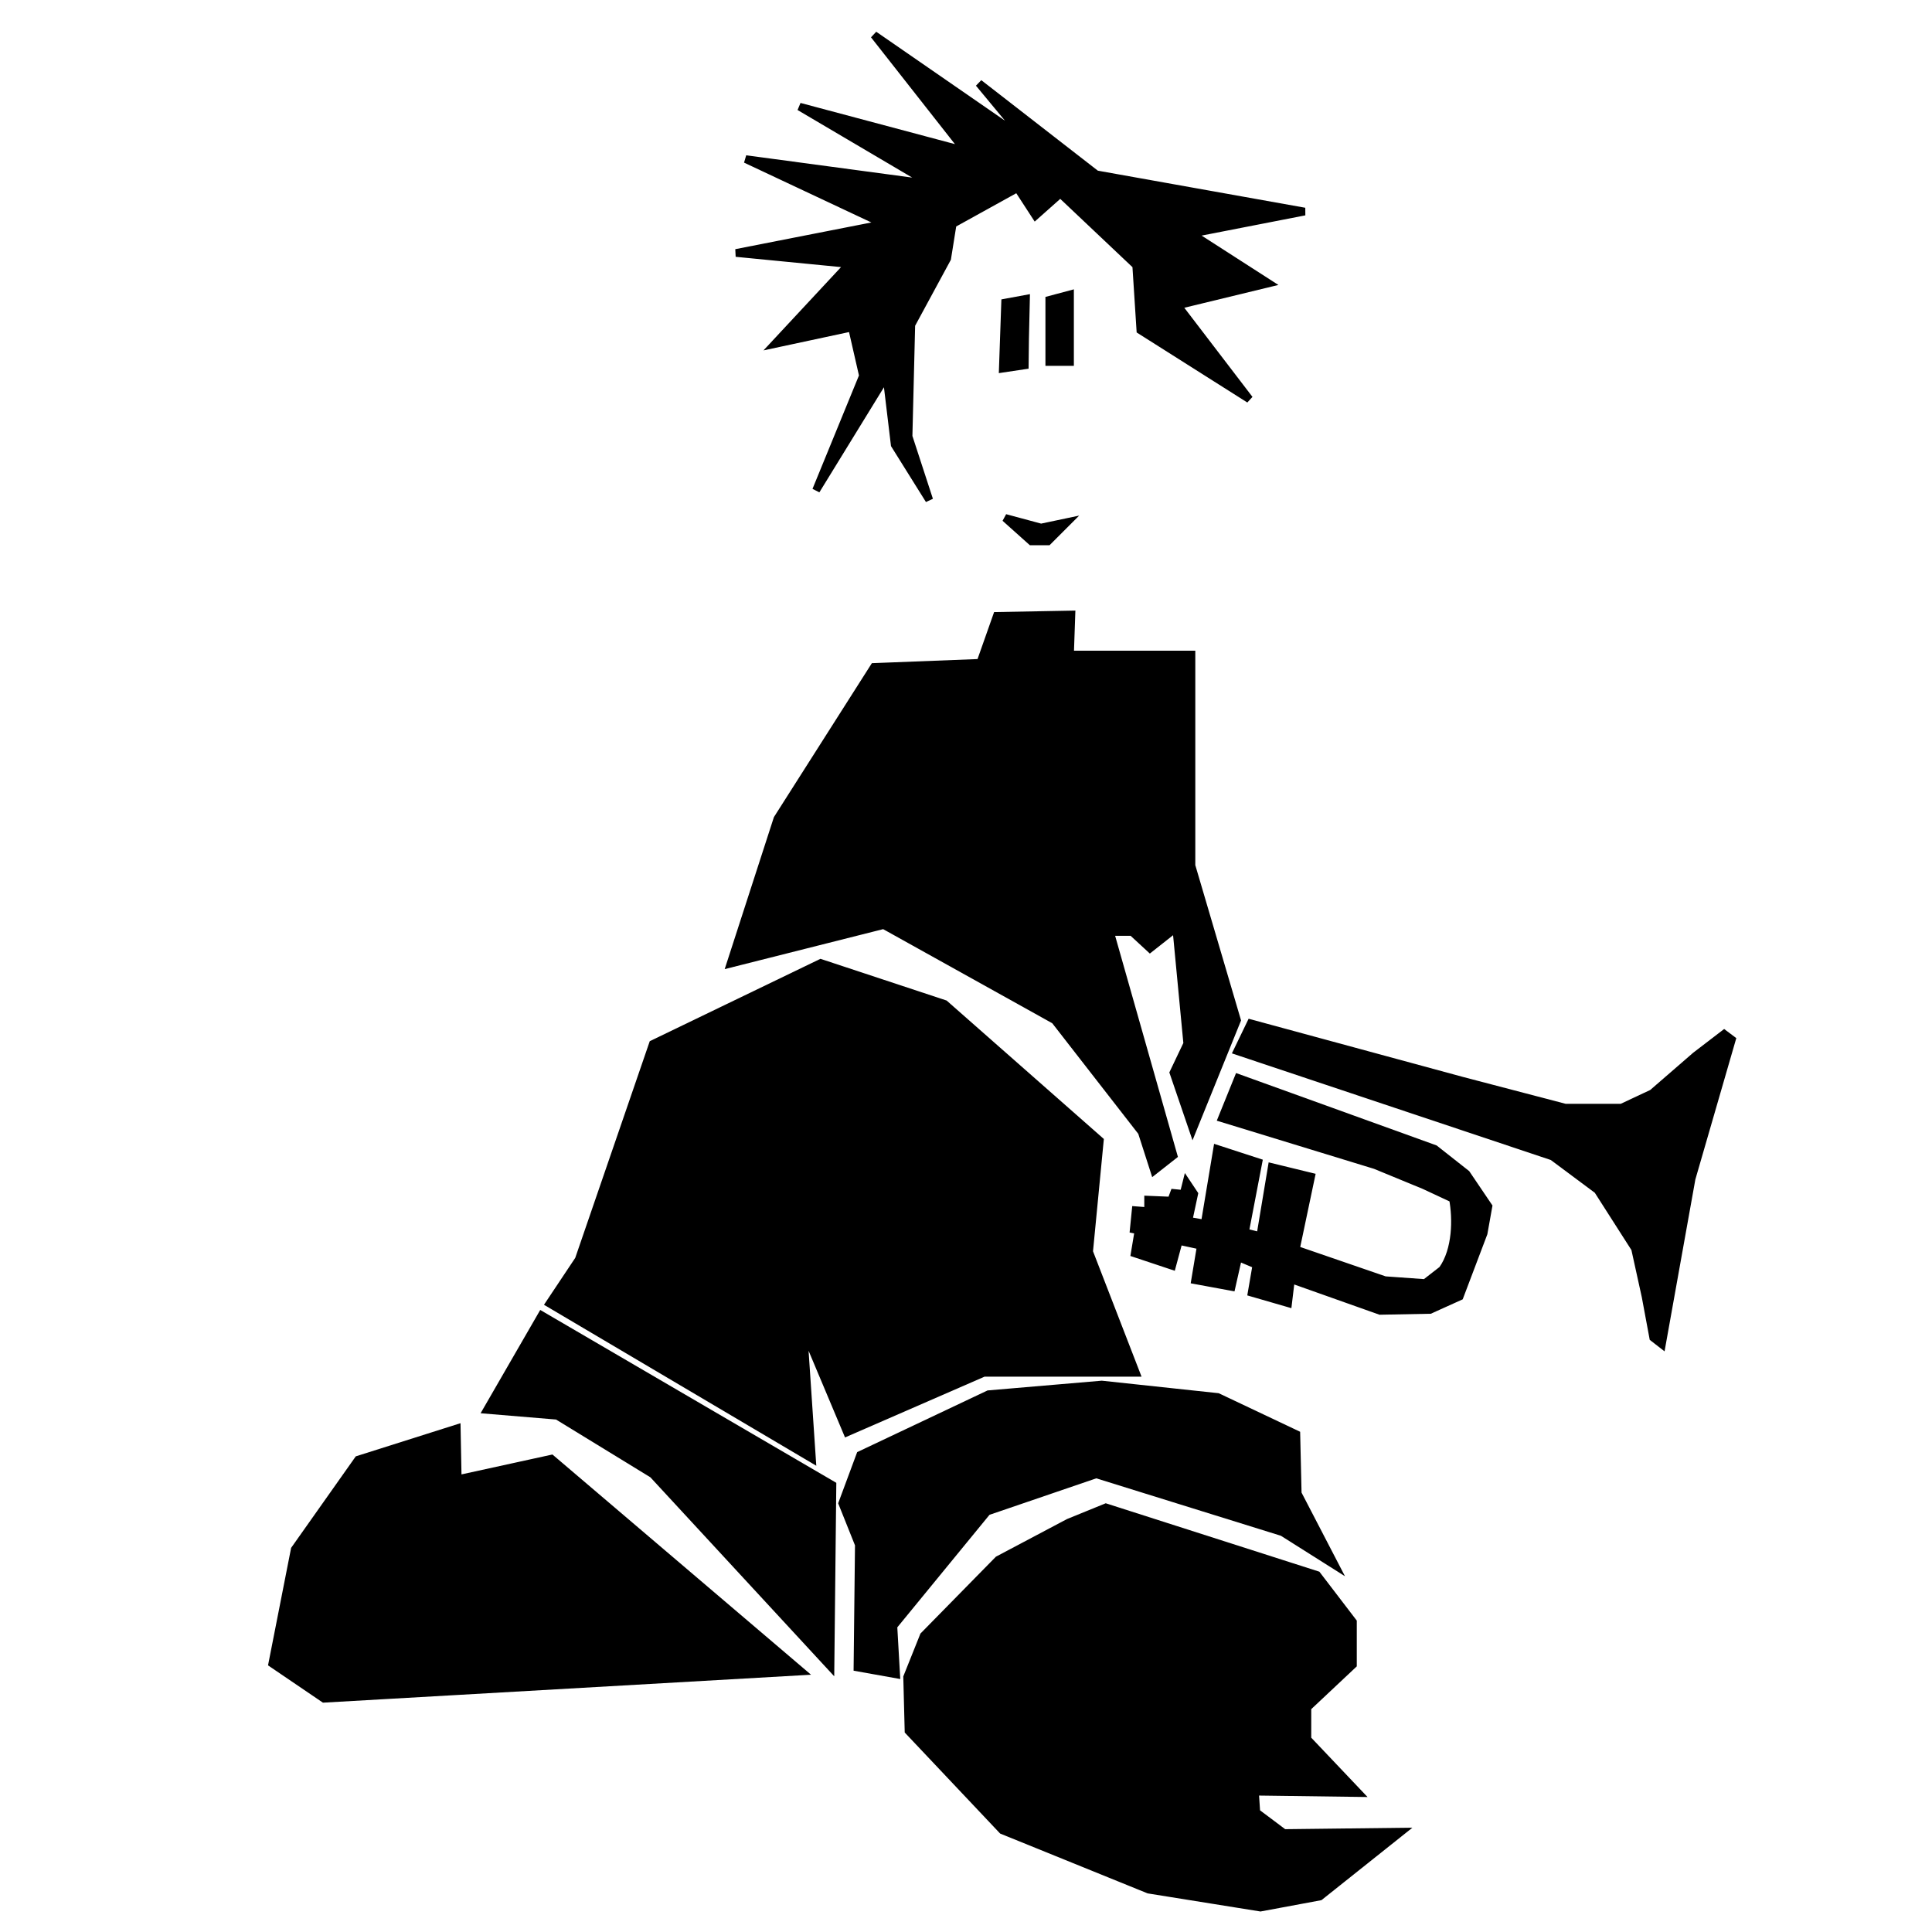 <?xml version="1.0" encoding="UTF-8" standalone="no"?>
<!-- Created with Inkscape (http://www.inkscape.org/) -->

<svg
   xmlns:dc="http://purl.org/dc/elements/1.1/"
   xmlns:cc="http://creativecommons.org/ns#"
   xmlns:rdf="http://www.w3.org/1999/02/22-rdf-syntax-ns#"
   xmlns:svg="http://www.w3.org/2000/svg"
   xmlns="http://www.w3.org/2000/svg"
   xmlns:sodipodi="http://sodipodi.sourceforge.net/DTD/sodipodi-0.dtd"
   xmlns:inkscape="http://www.inkscape.org/namespaces/inkscape"
   width="100%"
   height="100%"
   viewBox="0 0 250 250"
   id="svg2"
   version="1.1"
   inkscape:version="0.48.5 r10040"
   sodipodi:docname="orange.svg">
  <defs
     id="defs4">
    <clipPath
       clipPathUnits="userSpaceOnUse"
       id="clipPath3244">
      <path
         style="fill:none;stroke:#000000;stroke-width:1px;stroke-linecap:butt;stroke-linejoin:miter;stroke-opacity:1"
         d="m 672.857,540.219 -47.143,90.714 0.714,33.571 67.143,20.714 76.429,8.571 35.714,-13.571 11.429,-60 29.286,-19.286 -4.286,-64.286 -57.857,15 -1.429,-49.286 10.714,-80 -100,11.429 -3.571,67.143 3.571,32.857 z"
         id="path3246"
         inkscape:connector-curvature="0" />
    </clipPath>
  </defs>
  <sodipodi:namedview
     id="base"
     pagecolor="#ffffff"
     bordercolor="#666666"
     borderopacity="1.0"
     inkscape:pageopacity="0.0"
     inkscape:pageshadow="2"
     inkscape:zoom="0.71267687"
     inkscape:cx="314.53828"
     inkscape:cy="459.11477"
     inkscape:document-units="px"
     inkscape:current-layer="layer1"
     showgrid="false"
     inkscape:window-width="1256"
     inkscape:window-height="1161"
     inkscape:window-x="0"
     inkscape:window-y="18"
     inkscape:window-maximized="0" />
  <g
     inkscape:label="Layer 1"
     inkscape:groupmode="layer"
     id="layer1"
     transform="translate(0,-802.362)">
    <path
       style="fill:#000000;fill-opacity:1;stroke:#000000;stroke-width:1px;stroke-linecap:butt;stroke-linejoin:miter;stroke-opacity:1"
       d="m 106.201,926.971 -21.718,10.48 -9.596,27.905 -3.788,5.682 33.966,20.077 -1.136,-16.92 5.682,13.511 17.678,-7.702 19.698,0 -6.061,-15.657 1.389,-14.395 -20.077,-17.678 z"
       id="path3248"
       inkscape:connector-curvature="0" />
    <path
       style="fill:#000000;fill-opacity:1;stroke:#000000;stroke-width:1px;stroke-linecap:butt;stroke-linejoin:miter;stroke-opacity:1"
       d="m 70.088,972.554 -7.071,12.248 9.091,0.758 12.374,7.576 22.981,24.875 0.253,-23.486 z"
       id="path4018"
       inkscape:connector-curvature="0" />
    <path
       style="fill:#000000;fill-opacity:1;stroke:#000000;stroke-width:1px;stroke-linecap:butt;stroke-linejoin:miter;stroke-opacity:1"
       d="m 59.102,987.201 0.126,6.566 12.122,-2.652 32.325,27.527 -61.746,3.535 -6.692,-4.546 2.904,-14.774 8.207,-11.617 z"
       id="path4020"
       inkscape:connector-curvature="0" />
    <path
       style="fill:#000000;fill-opacity:1;stroke:#000000;stroke-width:1px;stroke-linecap:butt;stroke-linejoin:miter;stroke-opacity:1"
       d="m 108.994,996.881 2.143,5.357 -0.179,15.893 5,0.893 -0.357,-6.25 12.143,-14.821 14.107,-4.821 24.107,7.5 6.786,4.286 -4.821,-9.286 -0.179,-7.679 -10.179,-4.821 -15,-1.607 -14.643,1.25 -16.607,7.857 z"
       id="path4022"
       inkscape:connector-curvature="0" />
    <path
       style="fill:#000000;fill-opacity:1;stroke:#000000;stroke-width:1px;stroke-linecap:butt;stroke-linejoin:miter;stroke-opacity:1"
       d="m 117.387,1019.381 0.179,6.964 12.143,12.857 18.929,7.679 14.464,2.321 7.679,-1.429 10.536,-8.393 -15.179,0.179 -3.571,-2.679 -0.179,-2.679 13.393,0.179 -6.607,-6.964 0,-4.107 5.893,-5.536 0,-5.536 -4.643,-6.071 -27.321,-8.75 -4.821,1.964 -9.107,4.821 -9.643,9.821 z"
       id="path4024"
       inkscape:connector-curvature="0" />
    <path
       style="fill:#000000;fill-opacity:1;stroke:#000000;stroke-width:1px;stroke-linecap:butt;stroke-linejoin:miter;stroke-opacity:1"
       d="m 94.529,927.06 19.821,-5 22.143,12.321 11.25,14.464 1.607,5 2.5,-1.964 -8.214,-28.929 2.857,0 2.321,2.143 3.393,-2.679 1.429,15 -1.786,3.75 2.5,7.321 5.714,-14.107 -5.893,-20 0,-27.321 -15.714,0 0.179,-5.179 -9.643,0.179 -2.143,6.071 -13.75,0.536 -12.5,19.643 z"
       id="path4026"
       inkscape:connector-curvature="0" />
    <path
       style="fill:#000000;fill-opacity:1;stroke:#000000;stroke-width:1px;stroke-linecap:butt;stroke-linejoin:miter;stroke-opacity:1"
       d="m 130.065,869.381 3.393,3.036 2.143,0 2.5,-2.5 -3.393,0.714 z"
       id="path4028"
       inkscape:connector-curvature="0" />
    <path
       style="fill:#000000;fill-opacity:1;stroke:#000000;stroke-width:1px;stroke-linecap:butt;stroke-linejoin:miter;stroke-opacity:1"
       d="m 147.565,845.095 14.107,8.929 -9.286,-12.143 11.786,-2.857 -10,-6.429 14.643,-2.857 -26.964,-4.821 -15.179,-11.786 6.071,7.321 -19.643,-13.571 11.786,15 -21.429,-5.714 16.964,10 -23.929,-3.214 17.857,8.393 -19.107,3.75 14.643,1.429 -9.643,10.357 10,-2.143 1.429,6.25 -6.071,14.821 9.107,-14.821 1.071,8.929 4.464,7.143 -2.679,-8.214 0.357,-14.464 4.643,-8.571 0.714,-4.464 8.393,-4.643 2.321,3.571 3.214,-2.857 9.821,9.286 z"
       id="path4030"
       inkscape:connector-curvature="0" />
    <path
       style="fill:#000000;fill-opacity:1;stroke:#000000;stroke-width:1px;stroke-linecap:butt;stroke-linejoin:miter;stroke-opacity:1"
       d="m 130.065,841.524 -0.297,8.538 2.835,-0.424 0.041,-3.471 0.117,-5.14 z"
       id="path4032"
       inkscape:connector-curvature="0"
       sodipodi:nodetypes="cccccc" />
    <path
       style="fill:#000000;fill-opacity:1;stroke:#000000;stroke-width:1px;stroke-linecap:butt;stroke-linejoin:miter;stroke-opacity:1"
       d="m 135.779,841.167 0,8.036 2.679,0 0,-8.75 z"
       id="path4034"
       inkscape:connector-curvature="0" />
    <path
       style="fill:#000000;fill-opacity:1;stroke:#000000;stroke-width:1px;stroke-linecap:butt;stroke-linejoin:miter;stroke-opacity:1"
       d="m 161.841,934.778 27.409,7.441 13.27,3.473 7.317,0 3.969,-1.86 5.581,-4.837 3.721,-2.853 0.992,0.744 -5.209,17.983 -3.845,21.456 -1.116,-0.868 -0.992,-5.333 -1.364,-6.201 -4.837,-7.565 -5.829,-4.341 -40.804,-13.643 z"
       id="path4036"
       inkscape:connector-curvature="0" />
    <path
       style="fill:#000000;fill-opacity:1;stroke:#000000;stroke-width:1px;stroke-linecap:butt;stroke-linejoin:miter;stroke-opacity:1"
       d="m 160.228,941.847 25.425,9.178 4.093,3.225 2.853,4.217 -0.62,3.473 -3.101,8.186 -3.845,1.736 -6.449,0.124 -11.534,-4.093 -0.372,3.101 -4.713,-1.364 0.62,-3.597 -2.356,-0.992 -0.868,3.845 -4.713,-0.868 0.744,-4.465 -2.853,-0.62 -0.868,3.225 -4.837,-1.612 0.496,-2.977 -0.62,-0.124 0.248,-2.48 1.612,0.124 0,-1.488 2.977,0.124 0.372,-0.992 1.24,0.124 0.372,-1.488 0.992,1.488 -0.744,3.473 2.108,0.372 1.612,-9.674 5.333,1.736 -1.736,9.054 1.984,0.496 1.488,-8.93 5.085,1.24 -1.984,9.426 11.534,3.969 5.209,0.372 2.232,-1.736 c 1.827,-2.563 1.849,-6.615 1.364,-9.178 l -3.721,-1.736 -6.325,-2.604 -19.844,-6.077 z"
       id="path4038"
       inkscape:connector-curvature="0"
       sodipodi:nodetypes="cccccccccccccccccccccccccccccccccccccccccccccc" />
  </g>
</svg>
